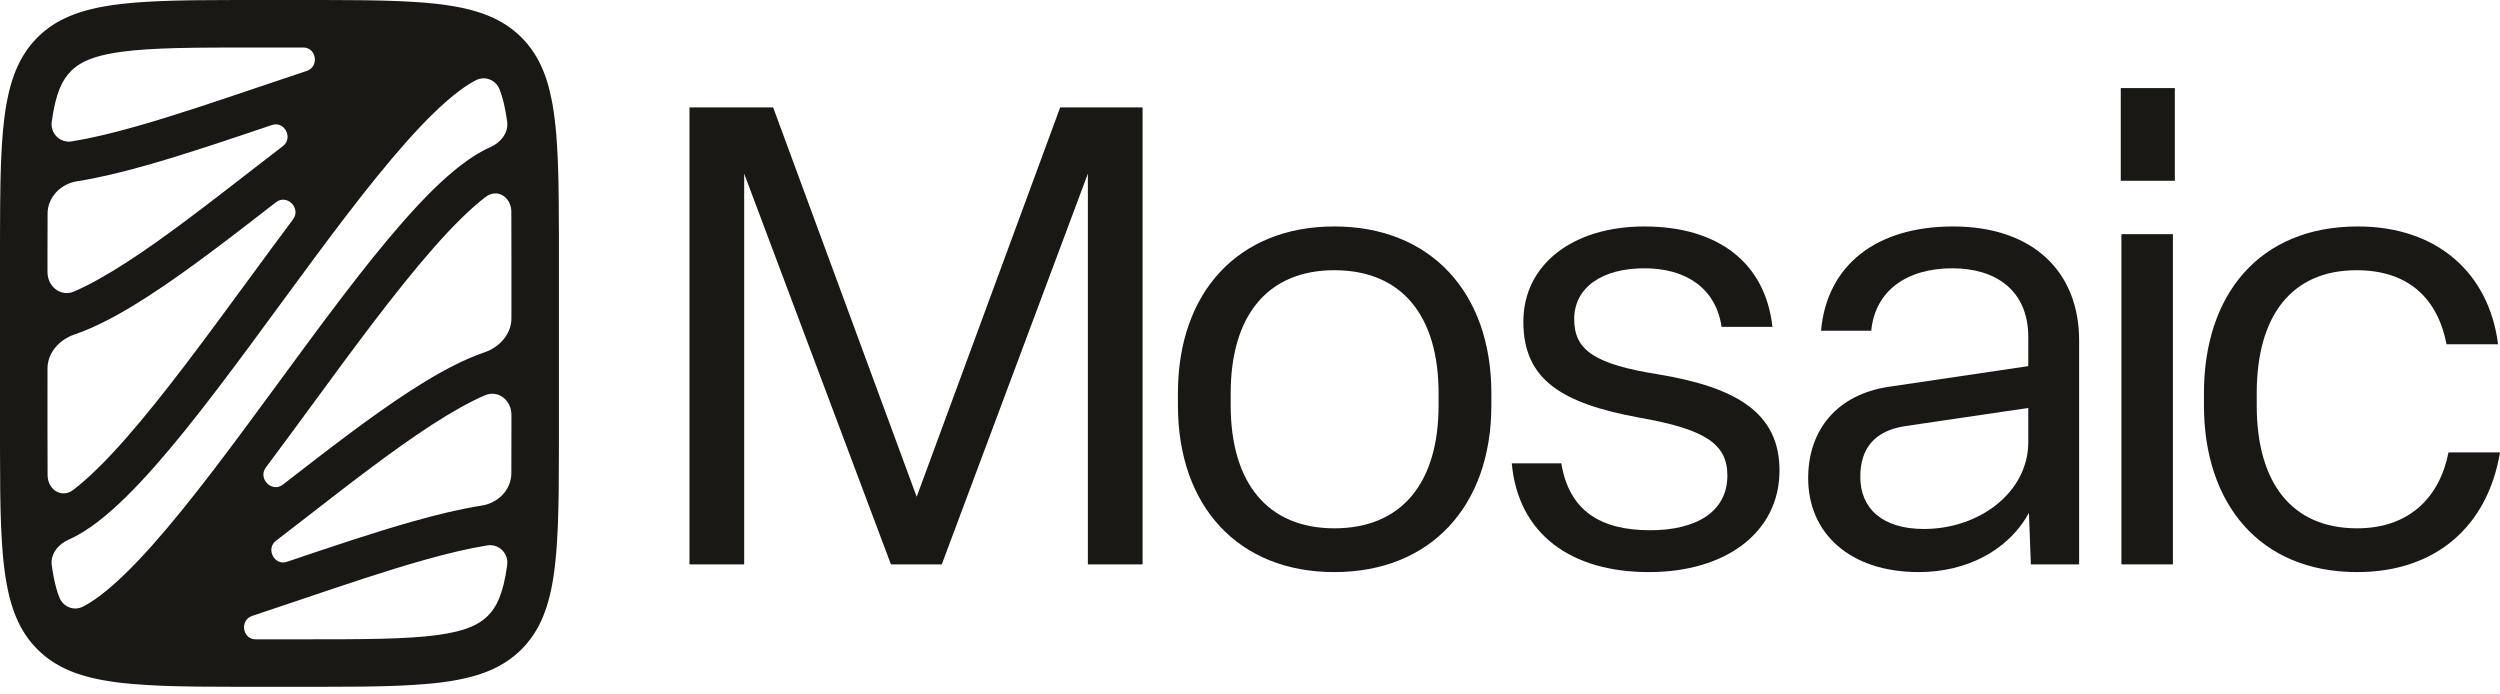 <svg width="180" height="50" viewBox="0 0 180 50" fill="none" xmlns="http://www.w3.org/2000/svg">
<path d="M169.713 41.191C162.669 41.191 158.684 36.232 158.684 29.188V28.308C158.684 21.217 162.669 16.305 169.759 16.305C175.505 16.305 179.212 19.688 179.861 24.786H176.154C175.505 21.495 173.42 19.456 169.666 19.456C165.032 19.456 162.484 22.7 162.484 28.308V29.188C162.484 34.795 165.032 38.039 169.713 38.039C173.42 38.039 175.644 35.861 176.293 32.571H180C179.12 37.854 175.412 41.191 169.713 41.191Z" fill="#1A1815"/>
<path d="M156.588 6.342V13.015H152.695V6.342H156.588ZM152.742 16.861H156.449V40.635H152.742V16.861Z" fill="#1A1815"/>
<path d="M138.159 41.191C133.2 41.191 130.188 38.41 130.188 34.425C130.188 30.995 132.227 28.4 136.027 27.844L146.036 26.361V24.276C146.036 20.847 143.627 19.317 140.568 19.317C137.278 19.317 135.007 20.939 134.729 23.812H131.115C131.532 19.086 135.1 16.305 140.615 16.305C146.407 16.305 149.697 19.595 149.697 24.508V40.635H146.222L146.083 36.927C144.554 39.708 141.495 41.191 138.159 41.191ZM138.529 38.086C142.515 38.086 146.036 35.444 146.036 31.83V29.373L137.232 30.671C134.961 30.995 133.942 32.293 133.942 34.332C133.942 36.603 135.517 38.086 138.529 38.086Z" fill="#1A1815"/>
<path d="M118.717 41.191C113.11 41.191 109.31 38.456 108.847 33.359H112.415C112.971 36.742 115.195 38.178 118.81 38.178C122.146 38.178 124.371 36.835 124.371 34.239C124.371 31.969 122.795 30.903 118.022 30.069C112.508 29.049 109.681 27.381 109.681 23.164C109.681 19.039 113.249 16.305 118.393 16.305C123.676 16.305 127.105 18.9 127.615 23.534H123.954C123.537 20.754 121.405 19.317 118.393 19.317C115.334 19.317 113.342 20.708 113.342 22.978C113.342 25.203 114.778 26.222 119.459 26.964C124.973 27.891 128.124 29.698 128.124 33.869C128.124 38.318 124.278 41.191 118.717 41.191Z" fill="#1A1815"/>
<path d="M96.071 41.191C89.166 41.191 84.81 36.464 84.81 29.188V28.308C84.81 21.032 89.166 16.305 96.071 16.305C102.976 16.305 107.378 21.032 107.378 28.308V29.188C107.378 36.464 102.976 41.191 96.071 41.191ZM96.071 38.039C100.937 38.039 103.578 34.749 103.578 29.188V28.308C103.578 22.747 100.937 19.456 96.071 19.456C91.251 19.456 88.61 22.747 88.61 28.308V29.188C88.61 34.749 91.251 38.039 96.071 38.039Z" fill="#1A1815"/>
<path d="M53.581 40.635H49.642V7.732H55.666L66 35.769L76.334 7.732H82.266V40.635H78.327V12.505L67.808 40.635H64.147L53.581 12.505V40.635Z" fill="#1A1815"/>
<path d="M24.05 0.004C24.652 0.006 25.231 0.008 25.787 0.014C25.928 0.015 26.068 0.016 26.206 0.018C26.285 0.019 26.363 0.02 26.44 0.021C26.8 0.027 27.15 0.033 27.49 0.041C27.586 0.043 27.68 0.047 27.774 0.05C28.062 0.058 28.344 0.066 28.618 0.077C28.753 0.082 28.885 0.089 29.017 0.095C29.257 0.106 29.492 0.119 29.722 0.133C29.949 0.147 30.171 0.161 30.389 0.178C30.452 0.183 30.514 0.188 30.576 0.193C30.857 0.217 31.129 0.242 31.394 0.271C31.4 0.272 31.407 0.273 31.413 0.273C31.488 0.282 31.563 0.292 31.637 0.301C31.727 0.312 31.816 0.322 31.904 0.334C31.932 0.338 31.959 0.342 31.986 0.346C32.122 0.364 32.255 0.383 32.386 0.403C32.4 0.406 32.414 0.409 32.429 0.411C32.541 0.429 32.651 0.447 32.76 0.467C32.827 0.479 32.893 0.491 32.959 0.504C33.03 0.517 33.1 0.531 33.17 0.545C33.239 0.559 33.307 0.574 33.375 0.589C33.451 0.606 33.526 0.624 33.601 0.642C33.646 0.653 33.692 0.664 33.737 0.675C33.817 0.695 33.895 0.715 33.973 0.736C34.03 0.752 34.087 0.767 34.143 0.783C34.21 0.803 34.277 0.823 34.344 0.844C34.396 0.86 34.448 0.875 34.499 0.892C34.581 0.918 34.662 0.946 34.742 0.975C34.776 0.986 34.809 0.998 34.842 1.01C34.911 1.035 34.98 1.062 35.048 1.089C35.102 1.11 35.157 1.131 35.21 1.153C35.235 1.164 35.259 1.175 35.284 1.186C35.367 1.221 35.449 1.256 35.529 1.294C35.74 1.393 35.943 1.499 36.139 1.613C36.162 1.627 36.185 1.641 36.208 1.655C36.285 1.701 36.361 1.747 36.435 1.796C36.46 1.812 36.484 1.829 36.509 1.846C36.579 1.893 36.648 1.941 36.717 1.99C36.741 2.008 36.764 2.025 36.788 2.043C36.858 2.095 36.926 2.148 36.994 2.202C37.02 2.223 37.044 2.244 37.069 2.265C37.129 2.314 37.187 2.364 37.245 2.415C37.273 2.44 37.301 2.465 37.328 2.49C37.358 2.518 37.389 2.544 37.419 2.572L37.546 2.697L37.791 2.954C37.83 2.997 37.867 3.042 37.904 3.086C37.937 3.124 37.97 3.162 38.002 3.201C38.036 3.243 38.069 3.286 38.102 3.328C38.14 3.376 38.178 3.424 38.215 3.474C38.246 3.516 38.275 3.559 38.305 3.602C38.34 3.651 38.375 3.7 38.408 3.751C38.435 3.792 38.461 3.833 38.487 3.874C38.521 3.928 38.555 3.981 38.588 4.036C38.621 4.091 38.652 4.146 38.684 4.202C38.709 4.247 38.735 4.293 38.76 4.339C38.785 4.387 38.81 4.436 38.835 4.484C38.867 4.548 38.899 4.612 38.93 4.677C38.947 4.713 38.964 4.749 38.98 4.786C39.012 4.856 39.043 4.926 39.073 4.997C39.09 5.036 39.106 5.076 39.122 5.115C39.151 5.188 39.179 5.261 39.207 5.335C39.227 5.388 39.248 5.441 39.267 5.495C39.285 5.548 39.303 5.601 39.321 5.655C39.342 5.718 39.363 5.781 39.383 5.845C39.403 5.91 39.423 5.976 39.442 6.043C39.461 6.106 39.479 6.17 39.497 6.234C39.509 6.279 39.521 6.325 39.533 6.37C39.553 6.445 39.572 6.521 39.591 6.598C39.643 6.814 39.691 7.038 39.735 7.269C39.743 7.307 39.751 7.345 39.758 7.384C39.888 8.088 39.983 8.857 40.053 9.701C40.074 9.958 40.091 10.221 40.107 10.491C40.12 10.702 40.132 10.918 40.143 11.138C40.15 11.296 40.159 11.456 40.165 11.619C40.174 11.835 40.181 12.054 40.188 12.278C40.193 12.444 40.198 12.611 40.202 12.781C40.206 12.96 40.209 13.142 40.213 13.326C40.23 14.223 40.236 15.184 40.238 16.213C40.239 16.418 40.242 16.625 40.242 16.835V31.038L40.241 32.615C40.241 32.715 40.239 32.815 40.239 32.913C40.238 33.707 40.236 34.46 40.227 35.176C40.227 35.239 40.226 35.302 40.226 35.364C40.224 35.504 40.221 35.642 40.219 35.779C40.214 36.083 40.209 36.379 40.202 36.669C40.199 36.82 40.193 36.968 40.188 37.115C40.181 37.356 40.175 37.592 40.166 37.823C40.159 37.99 40.149 38.154 40.142 38.316C40.132 38.521 40.122 38.722 40.11 38.919C40.094 39.191 40.077 39.455 40.056 39.713C40.05 39.784 40.043 39.854 40.037 39.924C39.969 40.7 39.879 41.412 39.758 42.067C39.736 42.183 39.715 42.296 39.691 42.408C39.681 42.456 39.67 42.504 39.66 42.551C39.638 42.653 39.615 42.753 39.591 42.852C39.578 42.904 39.565 42.956 39.552 43.008C39.534 43.078 39.515 43.148 39.496 43.218C39.479 43.279 39.462 43.34 39.444 43.4C39.423 43.472 39.403 43.542 39.381 43.612C39.368 43.652 39.355 43.691 39.343 43.73C39.318 43.805 39.293 43.879 39.267 43.953C39.247 44.007 39.227 44.061 39.207 44.114C39.18 44.186 39.153 44.256 39.125 44.326C39.114 44.355 39.102 44.383 39.091 44.411C39.055 44.497 39.018 44.582 38.98 44.665C38.965 44.7 38.948 44.733 38.932 44.768C38.9 44.835 38.867 44.901 38.834 44.967C38.811 45.012 38.788 45.057 38.765 45.102C38.74 45.147 38.716 45.192 38.69 45.237C38.657 45.296 38.624 45.355 38.59 45.412C38.559 45.463 38.527 45.513 38.495 45.563C38.467 45.608 38.438 45.653 38.409 45.697C38.381 45.74 38.352 45.782 38.323 45.823C38.287 45.875 38.251 45.927 38.214 45.977C38.178 46.026 38.14 46.074 38.102 46.122C38.07 46.164 38.037 46.207 38.003 46.248C37.86 46.423 37.708 46.592 37.546 46.754L37.418 46.878C37.398 46.897 37.377 46.914 37.357 46.933C37.317 46.97 37.276 47.007 37.235 47.043C37.187 47.085 37.139 47.127 37.09 47.168C37.049 47.202 37.009 47.236 36.968 47.269C36.925 47.303 36.881 47.335 36.838 47.368C36.793 47.403 36.748 47.438 36.702 47.471C36.64 47.515 36.577 47.558 36.514 47.601C36.488 47.618 36.462 47.636 36.435 47.653C36.378 47.691 36.319 47.726 36.261 47.762C36.12 47.847 35.977 47.931 35.829 48.008C35.623 48.115 35.41 48.214 35.188 48.306C35.137 48.327 35.084 48.347 35.031 48.367C34.979 48.388 34.927 48.409 34.874 48.429C34.807 48.453 34.739 48.476 34.671 48.5C34.617 48.519 34.563 48.538 34.508 48.556C34.451 48.574 34.393 48.592 34.335 48.609C34.271 48.629 34.207 48.648 34.143 48.667C34.086 48.683 34.03 48.698 33.973 48.714C33.896 48.734 33.819 48.755 33.741 48.774C33.695 48.786 33.648 48.797 33.602 48.809C33.52 48.828 33.438 48.846 33.355 48.864C33.293 48.878 33.23 48.892 33.166 48.905C33.111 48.917 33.055 48.928 32.999 48.938C32.915 48.955 32.829 48.971 32.743 48.986C32.679 48.998 32.615 49.008 32.55 49.019C32.478 49.031 32.406 49.043 32.333 49.055C32.251 49.067 32.167 49.079 32.083 49.091C32.019 49.1 31.954 49.109 31.889 49.118C31.812 49.128 31.734 49.138 31.655 49.148C31.575 49.157 31.495 49.168 31.413 49.177C31.407 49.177 31.401 49.178 31.395 49.179C30.866 49.238 30.305 49.281 29.71 49.317C29.499 49.33 29.283 49.342 29.064 49.352C28.911 49.36 28.757 49.368 28.601 49.374C28.37 49.383 28.135 49.389 27.895 49.397C27.734 49.401 27.57 49.407 27.404 49.411C27.143 49.417 26.877 49.422 26.605 49.426C26.468 49.428 26.331 49.431 26.191 49.433C26.066 49.434 25.939 49.435 25.811 49.437C25.184 49.443 24.528 49.445 23.842 49.446C23.699 49.447 23.554 49.449 23.408 49.449L21.831 49.45H18.411L16.834 49.449C16.688 49.449 16.543 49.447 16.399 49.446C15.713 49.445 15.057 49.443 14.43 49.437C14.302 49.435 14.175 49.434 14.05 49.433C13.911 49.431 13.773 49.428 13.637 49.426C13.364 49.422 13.098 49.417 12.837 49.411C12.671 49.407 12.507 49.401 12.346 49.397C12.106 49.389 11.871 49.383 11.641 49.374C11.484 49.368 11.33 49.36 11.178 49.352C10.958 49.342 10.742 49.33 10.531 49.317C9.936 49.281 9.375 49.238 8.846 49.179C8.84 49.178 8.834 49.177 8.828 49.177C8.747 49.168 8.666 49.157 8.586 49.148C8.507 49.138 8.43 49.128 8.353 49.118C8.287 49.109 8.223 49.1 8.158 49.091C8.074 49.079 7.991 49.067 7.908 49.055C7.835 49.043 7.763 49.031 7.691 49.019C7.626 49.008 7.562 48.998 7.498 48.986C7.412 48.971 7.327 48.955 7.242 48.938C7.186 48.928 7.13 48.917 7.075 48.905C7.011 48.892 6.948 48.878 6.886 48.864C6.803 48.846 6.721 48.828 6.64 48.809C6.593 48.797 6.546 48.786 6.5 48.774C6.422 48.755 6.345 48.734 6.269 48.714C6.211 48.698 6.155 48.683 6.099 48.667C6.034 48.648 5.97 48.629 5.906 48.609C5.848 48.592 5.79 48.574 5.733 48.556C5.678 48.538 5.624 48.519 5.57 48.5C5.502 48.476 5.434 48.453 5.367 48.429C5.314 48.409 5.262 48.388 5.21 48.367C5.157 48.347 5.104 48.327 5.053 48.306C4.832 48.214 4.619 48.115 4.414 48.009L4.404 48.004C4.259 47.928 4.118 47.846 3.98 47.762C3.922 47.726 3.863 47.691 3.806 47.653C3.779 47.636 3.754 47.618 3.728 47.601C3.664 47.558 3.601 47.515 3.539 47.471C3.493 47.438 3.448 47.403 3.403 47.368C3.36 47.335 3.316 47.303 3.273 47.269C3.232 47.236 3.192 47.202 3.151 47.168C3.102 47.127 3.054 47.085 3.006 47.043C2.965 47.007 2.924 46.97 2.884 46.933C2.864 46.914 2.844 46.897 2.824 46.878L2.696 46.754C2.534 46.592 2.382 46.423 2.238 46.248C2.204 46.207 2.172 46.164 2.14 46.122C2.102 46.074 2.064 46.027 2.027 45.977C1.99 45.927 1.955 45.875 1.919 45.823C1.89 45.781 1.86 45.74 1.832 45.697C1.803 45.653 1.774 45.608 1.746 45.563C1.714 45.513 1.682 45.463 1.651 45.412C1.617 45.355 1.585 45.296 1.552 45.237C1.527 45.192 1.501 45.147 1.477 45.102C1.452 45.056 1.429 45.009 1.405 44.962C1.375 44.903 1.345 44.843 1.316 44.782C1.296 44.74 1.277 44.698 1.258 44.655C1.221 44.575 1.186 44.494 1.151 44.411C1.139 44.382 1.127 44.353 1.115 44.324C1.089 44.259 1.064 44.193 1.039 44.127C1.016 44.066 0.993 44.005 0.971 43.942C0.954 43.894 0.937 43.844 0.921 43.795C0.897 43.725 0.874 43.654 0.852 43.582C0.838 43.54 0.826 43.497 0.813 43.454C0.79 43.375 0.766 43.295 0.744 43.214C0.726 43.146 0.708 43.077 0.69 43.008C0.677 42.956 0.663 42.904 0.65 42.852C0.627 42.753 0.604 42.652 0.582 42.551C0.572 42.504 0.561 42.456 0.551 42.408C0.528 42.296 0.506 42.183 0.484 42.067C0.363 41.412 0.272 40.7 0.204 39.924C0.198 39.854 0.192 39.784 0.187 39.713C0.166 39.455 0.148 39.191 0.132 38.919C0.12 38.722 0.109 38.521 0.1 38.316C0.092 38.154 0.083 37.99 0.076 37.823C0.067 37.592 0.06 37.356 0.053 37.115C0.048 36.968 0.043 36.82 0.039 36.669C0.032 36.379 0.028 36.083 0.023 35.779C0.021 35.642 0.018 35.504 0.017 35.364C0.016 35.302 0.015 35.239 0.015 35.176C0.007 34.46 0.004 33.707 0.003 32.913C0.003 32.815 0.001 32.715 0.001 32.615L0 31.038V18.149L0.001 16.835C0.001 16.7 0.003 16.566 0.003 16.433C0.005 15.23 0.013 14.121 0.034 13.096C0.036 13.011 0.037 12.927 0.039 12.843C0.045 12.572 0.054 12.307 0.062 12.048C0.067 11.906 0.072 11.765 0.077 11.627C0.084 11.443 0.093 11.261 0.102 11.083C0.111 10.882 0.122 10.685 0.134 10.491C0.15 10.221 0.168 9.958 0.189 9.701C0.197 9.609 0.206 9.517 0.214 9.427C0.265 8.869 0.326 8.344 0.404 7.85C0.427 7.705 0.45 7.562 0.476 7.423C0.512 7.221 0.554 7.025 0.597 6.833C0.614 6.754 0.632 6.675 0.65 6.598C0.669 6.521 0.689 6.445 0.709 6.37C0.721 6.326 0.731 6.281 0.743 6.237C0.767 6.149 0.794 6.062 0.819 5.977C0.829 5.943 0.839 5.909 0.85 5.876C0.874 5.797 0.9 5.719 0.926 5.642C0.942 5.592 0.958 5.543 0.976 5.495C0.995 5.441 1.014 5.388 1.034 5.335C1.062 5.261 1.091 5.188 1.12 5.115C1.136 5.076 1.152 5.036 1.169 4.997C1.199 4.926 1.23 4.856 1.262 4.786C1.278 4.75 1.294 4.713 1.312 4.677C1.342 4.612 1.375 4.548 1.407 4.484C1.431 4.438 1.454 4.391 1.479 4.345C1.514 4.279 1.551 4.215 1.588 4.15C1.607 4.118 1.625 4.085 1.645 4.053C1.68 3.992 1.717 3.933 1.755 3.874C1.781 3.833 1.807 3.792 1.834 3.751C1.867 3.701 1.902 3.651 1.937 3.602C1.967 3.559 1.995 3.516 2.026 3.474C2.063 3.424 2.102 3.377 2.14 3.328C2.173 3.286 2.205 3.243 2.239 3.201C2.271 3.162 2.304 3.124 2.337 3.086C2.375 3.042 2.412 2.997 2.451 2.954L2.696 2.697L2.824 2.572C2.849 2.548 2.875 2.525 2.9 2.502C2.934 2.471 2.967 2.441 3.001 2.411C3.054 2.364 3.107 2.318 3.161 2.273C3.193 2.246 3.226 2.22 3.259 2.193C3.314 2.149 3.37 2.106 3.427 2.063C3.464 2.035 3.501 2.007 3.539 1.979C3.589 1.943 3.64 1.909 3.691 1.874C3.733 1.846 3.775 1.817 3.817 1.789C3.872 1.754 3.927 1.72 3.982 1.687C4.026 1.66 4.068 1.633 4.112 1.607C4.272 1.514 4.438 1.428 4.608 1.346C4.807 1.249 5.012 1.159 5.226 1.076C5.28 1.055 5.334 1.034 5.39 1.014C5.438 0.996 5.486 0.979 5.535 0.962C5.601 0.939 5.667 0.916 5.733 0.895C5.79 0.876 5.848 0.859 5.906 0.841C5.969 0.822 6.032 0.803 6.096 0.784C6.156 0.767 6.218 0.75 6.279 0.733C6.349 0.715 6.419 0.697 6.49 0.679C6.546 0.665 6.602 0.651 6.658 0.638C6.723 0.622 6.789 0.607 6.855 0.592C6.927 0.576 7 0.56 7.073 0.545C7.098 0.54 7.123 0.534 7.148 0.529L7.404 0.48C7.433 0.475 7.461 0.47 7.49 0.465C7.557 0.453 7.624 0.443 7.691 0.432C7.763 0.42 7.835 0.408 7.908 0.396C7.991 0.384 8.074 0.371 8.158 0.359C8.223 0.35 8.287 0.341 8.353 0.332C8.43 0.322 8.507 0.312 8.586 0.303C8.666 0.293 8.747 0.283 8.828 0.273C8.835 0.273 8.841 0.272 8.848 0.271C9.112 0.242 9.384 0.217 9.665 0.193C9.727 0.188 9.789 0.183 9.852 0.178C10.07 0.161 10.294 0.146 10.523 0.132C10.75 0.118 10.982 0.107 11.219 0.096C11.353 0.089 11.489 0.083 11.627 0.077C11.898 0.066 12.175 0.058 12.459 0.05C12.556 0.047 12.655 0.043 12.754 0.041C13.093 0.033 13.441 0.027 13.799 0.021C13.877 0.02 13.956 0.019 14.035 0.018C14.173 0.016 14.313 0.015 14.454 0.014C15.011 0.008 15.59 0.006 16.192 0.004C16.404 0.003 16.618 0.001 16.835 0.001H23.408C23.625 0.001 23.839 0.003 24.05 0.004ZM35.078 39.27C33.76 39.481 32.231 39.844 30.536 40.321C27.776 41.098 24.709 42.138 21.587 43.193C20.446 43.579 19.299 43.967 18.16 44.343C17.245 44.645 17.447 46.031 18.411 46.031H21.831C26.267 46.031 29.251 46.024 31.477 45.725C33.604 45.439 34.521 44.943 35.128 44.336C35.735 43.729 36.231 42.811 36.517 40.684C36.63 39.84 35.918 39.135 35.078 39.27ZM35.966 6.43C35.685 5.742 34.914 5.439 34.252 5.782C33.902 5.964 33.499 6.218 33.042 6.562C31.919 7.406 30.65 8.651 29.262 10.211C26.486 13.331 23.41 17.511 20.286 21.769C17.188 25.992 14.04 30.293 11.185 33.533C9.759 35.153 8.36 36.558 7.038 37.569C6.372 38.079 5.666 38.535 4.938 38.855C4.202 39.178 3.619 39.886 3.726 40.684C3.767 40.993 3.814 41.277 3.864 41.538C3.919 41.823 3.979 42.08 4.043 42.315C4.114 42.573 4.19 42.802 4.271 43.008C4.548 43.705 5.324 44.014 5.99 43.669C6.341 43.487 6.743 43.233 7.201 42.889C8.324 42.044 9.594 40.8 10.981 39.24C13.757 36.121 16.832 31.939 19.956 27.682C23.055 23.459 26.203 19.158 29.058 15.918C30.485 14.298 31.882 12.892 33.204 11.881C33.87 11.371 34.576 10.916 35.304 10.597C36.041 10.273 36.624 9.564 36.517 8.767C36.378 7.739 36.191 6.994 35.966 6.43ZM36.823 29.864C36.823 28.811 35.863 28.047 34.898 28.467C33.774 28.956 32.511 29.671 31.134 30.561C28.372 32.344 25.295 34.734 22.143 37.179C21.388 37.764 20.629 38.352 19.87 38.935C19.115 39.514 19.758 40.755 20.66 40.45C23.762 39.401 26.905 38.336 29.751 37.535C31.491 37.045 33.173 36.638 34.702 36.398C35.87 36.215 36.81 35.258 36.817 34.075C36.823 33.145 36.823 32.136 36.823 31.038V29.864ZM21.099 15.796C21.698 14.995 20.664 13.947 19.874 14.56C16.753 16.98 13.569 19.456 10.68 21.322C9.232 22.257 7.823 23.063 6.5 23.639C6.117 23.805 5.732 23.957 5.349 24.087C4.276 24.452 3.42 25.399 3.42 26.532L3.419 31.038C3.419 32.188 3.421 33.24 3.427 34.207C3.433 35.262 4.441 35.91 5.279 35.27C6.383 34.425 7.638 33.18 9.014 31.619C11.764 28.497 14.827 24.315 17.952 20.056C18.998 18.63 20.051 17.195 21.099 15.796ZM36.816 15.243C36.81 14.188 35.801 13.54 34.963 14.181C33.859 15.025 32.605 16.271 31.23 17.832C28.479 20.954 25.416 25.135 22.291 29.395C21.245 30.82 20.191 32.255 19.144 33.654C18.544 34.455 19.578 35.504 20.368 34.892C23.49 32.471 26.674 29.994 29.562 28.128C31.01 27.193 32.42 26.387 33.743 25.811C34.127 25.645 34.511 25.494 34.895 25.363C35.967 24.998 36.823 24.052 36.823 22.919V18.412C36.823 17.262 36.822 16.21 36.816 15.243ZM20.372 10.516C21.127 9.936 20.485 8.695 19.583 9C16.481 10.049 13.337 11.115 10.491 11.916C8.751 12.406 7.069 12.813 5.54 13.053C4.372 13.236 3.432 14.194 3.426 15.376C3.421 16.306 3.419 17.315 3.419 18.412L3.42 19.587C3.42 20.64 4.379 21.404 5.345 20.984C6.468 20.496 7.731 19.78 9.109 18.891C11.871 17.107 14.947 14.716 18.1 12.271C18.854 11.686 19.614 11.098 20.372 10.516ZM18.411 3.42C13.975 3.42 10.992 3.427 8.766 3.727C7.968 3.834 7.341 3.971 6.836 4.132C6.668 4.186 6.513 4.242 6.37 4.301C6.156 4.389 5.968 4.483 5.802 4.582C5.524 4.747 5.304 4.926 5.114 5.115C4.963 5.267 4.818 5.438 4.682 5.643C4.613 5.745 4.547 5.856 4.483 5.977C4.42 6.097 4.359 6.228 4.3 6.371C4.064 6.942 3.869 7.703 3.726 8.767C3.612 9.61 4.325 10.315 5.165 10.181C6.483 9.969 8.012 9.606 9.707 9.129C12.466 8.352 15.534 7.313 18.655 6.258C19.796 5.872 20.944 5.484 22.082 5.108C22.969 4.816 22.806 3.505 21.919 3.424L21.831 3.42H18.411Z" fill="#1A1815"/>
</svg>
